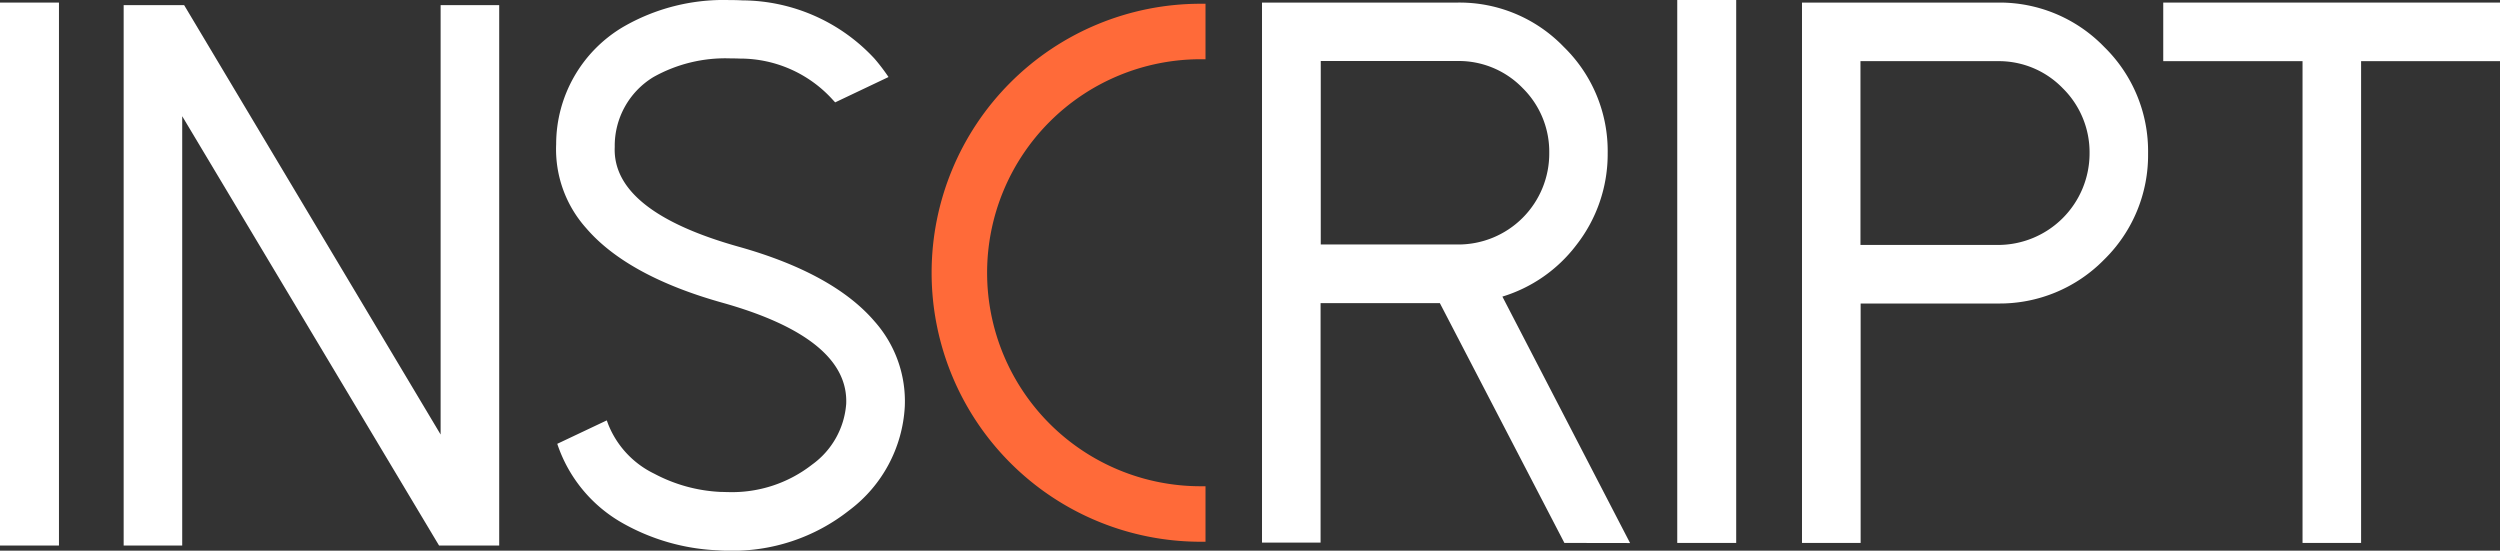 <svg id="Group_2320" data-name="Group 2320" xmlns="http://www.w3.org/2000/svg" width="117.363" height="25.852" viewBox="0 0 117.363 25.852">
  <rect x="0" y="0" width="117.363" height="25.852" fill="#333333" stroke="none"/>
  <rect id="Rectangle_609" data-name="Rectangle 609" width="2.768" height="25.489" transform="translate(0 0.121)" fill="#fff"/>
  <path id="Path_463" data-name="Path 463" d="M55.206,27.054,43.149,6.9V27.054H40.4V1.687H43.24L55.28,21.844V1.687h2.75V27.054Z" transform="translate(-34.595 -1.445)" fill="#fff"/>
  <path id="Path_464" data-name="Path 464" d="M189.77,25.862c-.153,0-.31-.006-.468-.018a9.919,9.919,0,0,1-4.521-1.3,6.7,6.7,0,0,1-3.027-3.7l2.324-1.1.08.214a4.377,4.377,0,0,0,2.148,2.288,7.345,7.345,0,0,0,3.128.857c.114,0,.229.007.343.007a6.106,6.106,0,0,0,3.941-1.291,3.863,3.863,0,0,0,1.6-2.85c.087-2.041-1.864-3.638-5.8-4.745-2.968-.829-5.124-2.009-6.408-3.506a5.553,5.553,0,0,1-1.408-3.94,6.4,6.4,0,0,1,3.128-5.495A9.4,9.4,0,0,1,189.8.011c.214,0,.434.005.655.016a8.516,8.516,0,0,1,6.2,2.744,9.319,9.319,0,0,1,.65.854L194.8,4.815l-.157-.17a5.859,5.859,0,0,0-4.31-1.886c-.154-.006-.307-.009-.457-.009a6.9,6.9,0,0,0-3.61.878,3.776,3.776,0,0,0-1.814,3.282c-.087,2,1.864,3.569,5.8,4.676,2.968.83,5.124,2.016,6.409,3.524a5.641,5.641,0,0,1,1.408,3.975,6.525,6.525,0,0,1-2.618,4.888A8.82,8.82,0,0,1,189.77,25.862Z" transform="translate(-155.593 -0.009)" fill="#fff"/>
  <path id="Path_465" data-name="Path 465" d="M426.629,26.21l-5.846-11.256h-5.6V26.193h-2.75V.843h9.18A6.789,6.789,0,0,1,426.6,2.924a6.816,6.816,0,0,1,2.061,4.983,6.928,6.928,0,0,1-1.487,4.339,6.875,6.875,0,0,1-3.456,2.4l5.994,11.569ZM421.618,12.2a4.27,4.27,0,0,0,4.3-4.3,4.2,4.2,0,0,0-1.252-3.047,4.171,4.171,0,0,0-3.045-1.267h-6.43V12.2Z" transform="translate(-353.188 -0.722)" fill="#fff"/>
  <rect id="Rectangle_610" data-name="Rectangle 610" width="2.767" height="25.488" transform="translate(78.739)" fill="#fff"/>
  <path id="Path_466" data-name="Path 466" d="M588.863,26.21V.843h9.2a6.829,6.829,0,0,1,4.985,2.08,6.84,6.84,0,0,1,2.062,5,6.859,6.859,0,0,1-2.061,4.984,6.859,6.859,0,0,1-4.986,2.063h-6.447V26.21Zm9.2-13.989a4.3,4.3,0,0,0,4.3-4.3A4.224,4.224,0,0,0,601.1,4.86a4.174,4.174,0,0,0-3.045-1.267h-6.447v8.627Z" transform="translate(-504.268 -0.722)" fill="#fff"/>
  <path id="Path_467" data-name="Path 467" d="M713.446,26.21V3.593h-6.539V.843h15.81v2.75h-6.522V26.21Z" transform="translate(-605.353 -0.722)" fill="#fff"/>
  <path id="Path_468" data-name="Path 468" d="M317.065,26.484a12.628,12.628,0,0,1,0-25.256h.23V3.833h-.23a10.023,10.023,0,1,0,0,20.046h.23v2.605Z" transform="translate(-260.702 -1.052)" fill="#ff6a39"/>
</svg>
